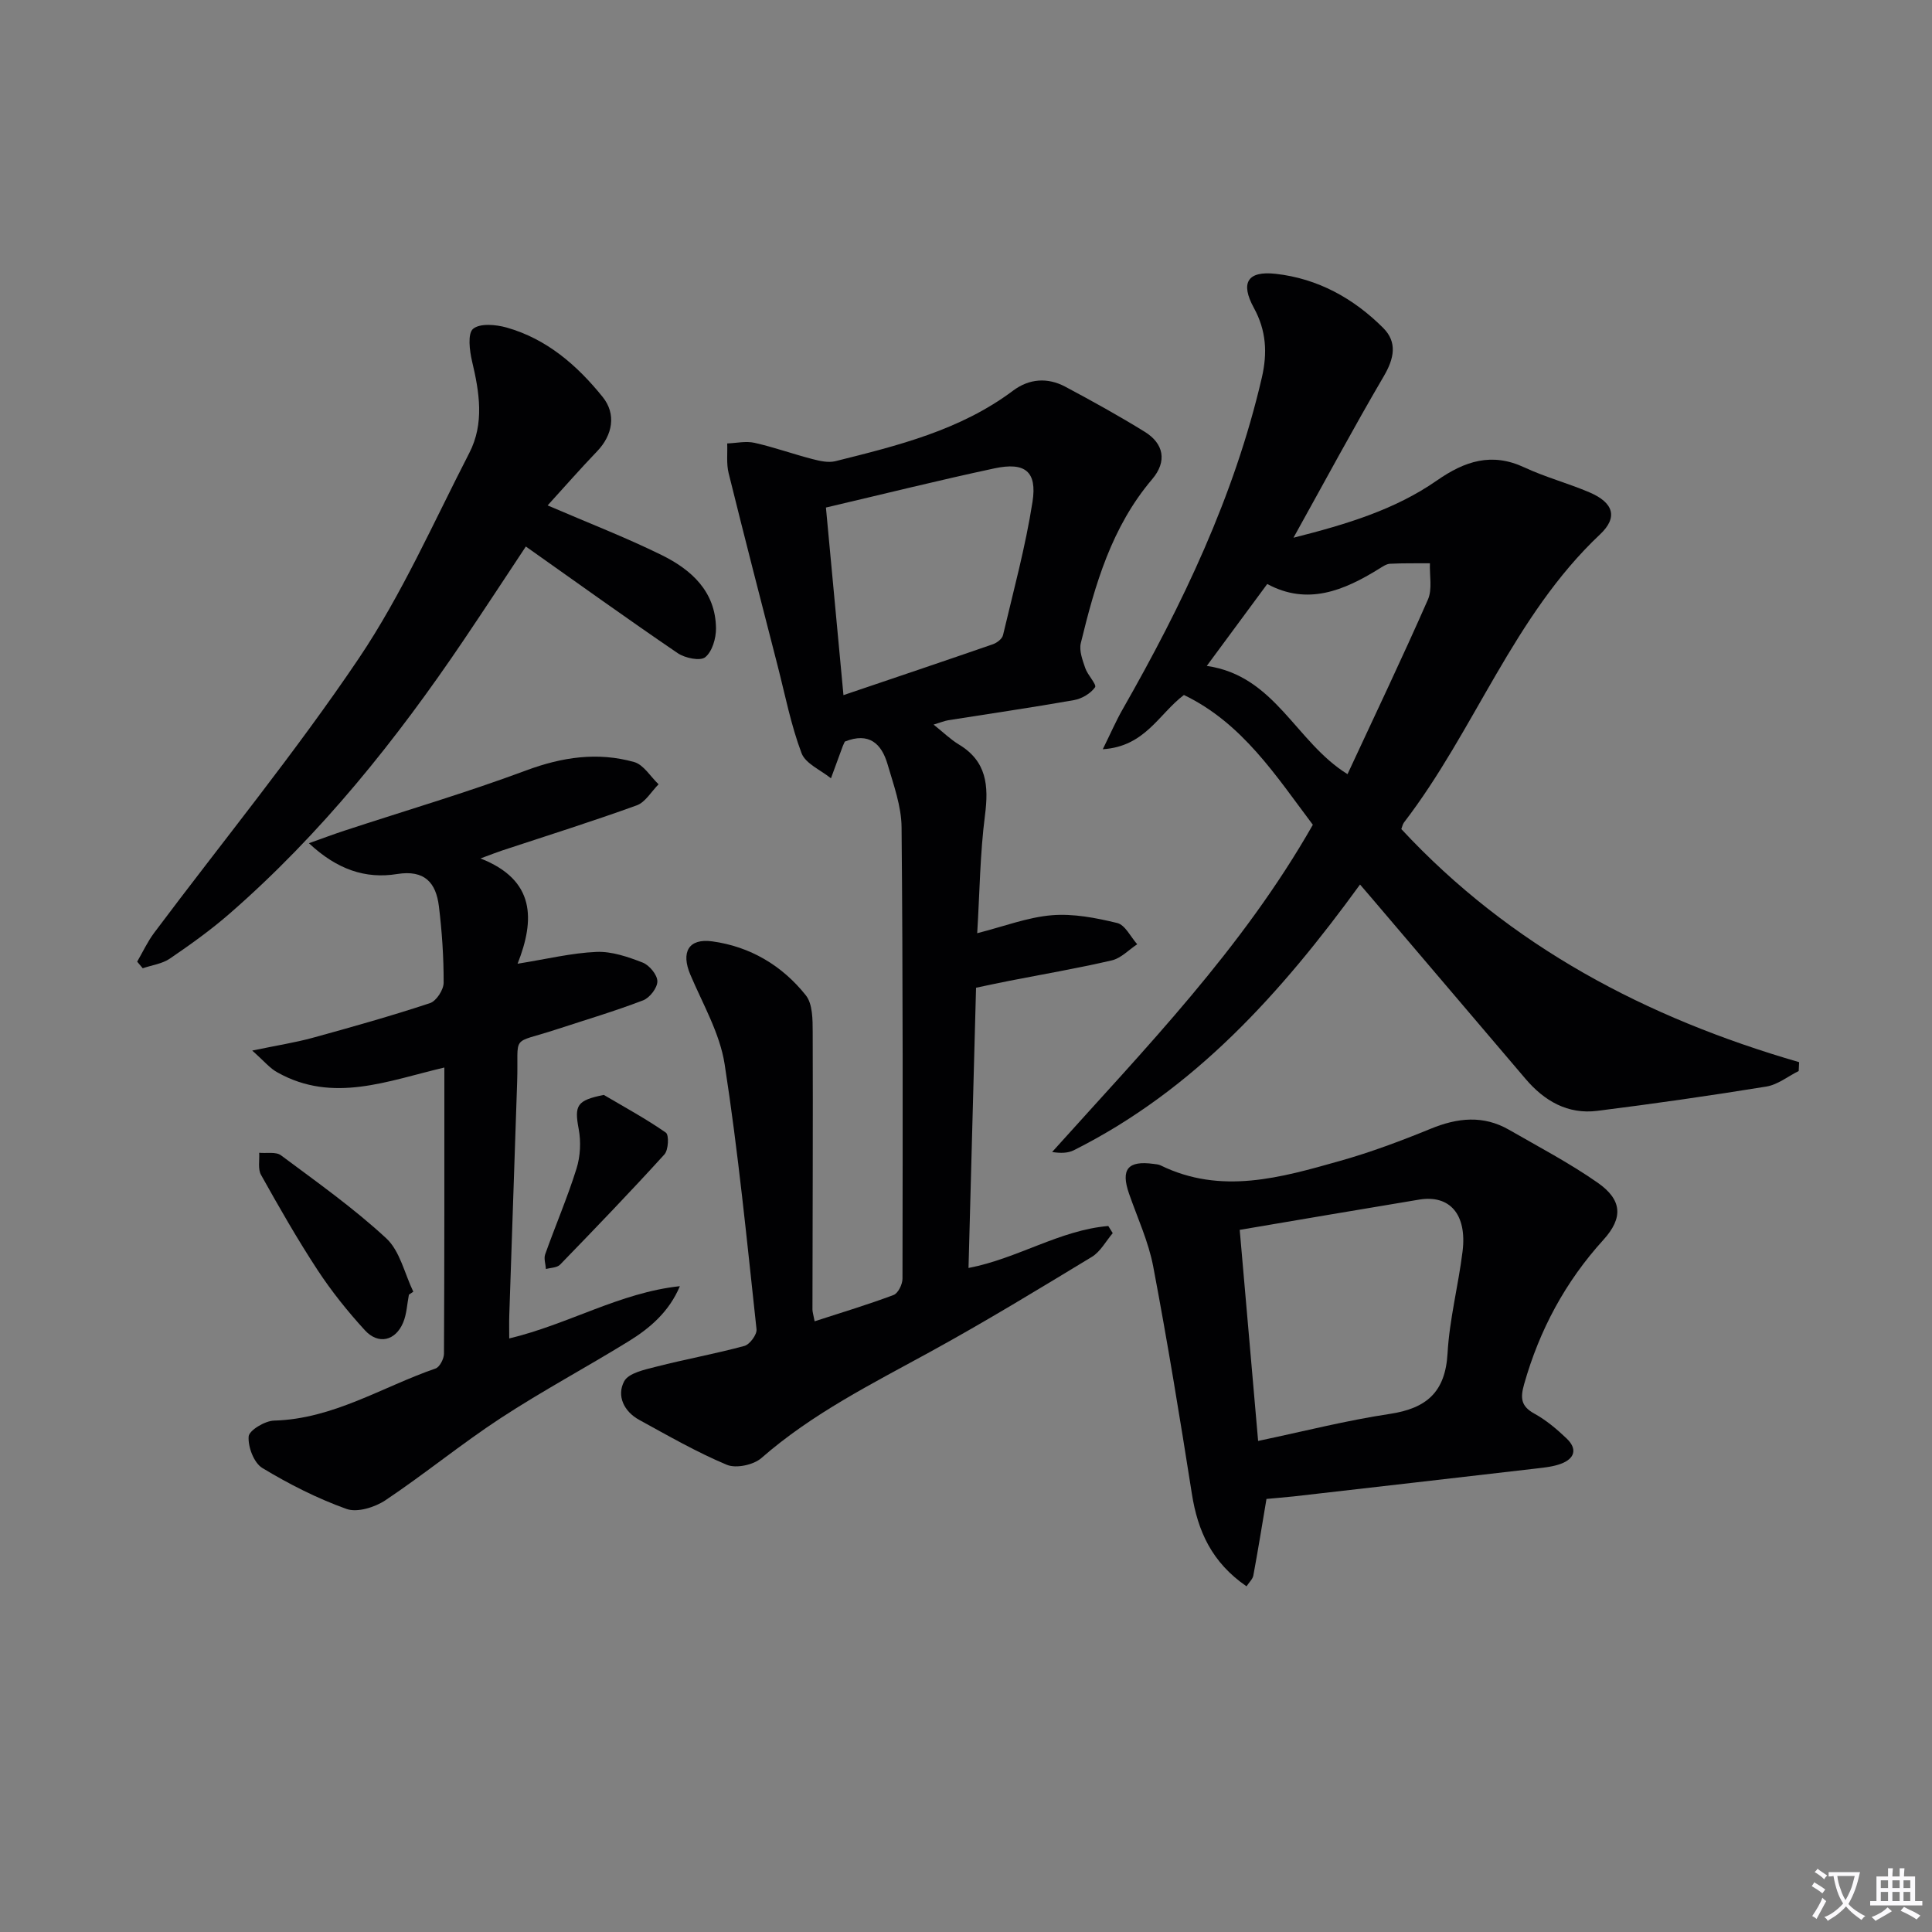 <svg enable-background="new 0 0 400 400" viewBox="0 0 400 400" xmlns="http://www.w3.org/2000/svg"><rect x="0" y="0" width="400" height="400" fill="#808080" stroke="none"/><path d="m377.9 391.2c-.2.3-.4.5-.6.8-.7-.6-1.4-1-2.2-1.5.2-.3.4-.5.5-.8.6.4 1.4.8 2.3 1.5zm-1.8 6.1c-.2-.2-.5-.4-.9-.6.4-.6.8-1.2 1.2-1.9s.7-1.3.9-1.9c.3.3.5.5.8.7-.7 1.3-1.4 2.6-2 3.7zm2.2-9c-.3.3-.5.5-.6.8-.6-.6-1.3-1.1-2-1.5.3-.3.5-.5.6-.7.6.5 1.3.9 2 1.4zm.3.2v-.9h2 4.5c-.3 1.3-.6 2.5-1 3.6s-.9 2.1-1.4 3c.4.5 1 1 1.6 1.4s1.2.8 1.9 1.1c-.3.2-.5.4-.8.8-.4-.3-1-.7-1.6-1.2s-1.2-1.1-1.6-1.6c-.5.6-1.1 1.1-1.7 1.6s-1.4.9-2.1 1.4c-.1-.3-.3-.5-.7-.8.6-.2 1.2-.5 1.9-1s1.4-1.1 2-1.8c-.5-.8-.9-1.6-1.2-2.5s-.6-2-.8-3.2c-.4.1-.7.1-1 .1zm2.5 2.7c.3 1 .7 1.7 1 2.2.3-.5.6-1.1 1-2s.6-1.9.9-3h-3.2-.4c.1.9.3 1.8.7 2.8z" fill="#fbfafc"/><path d="m396.5 388.5v1.5 3.6h1.5v.9c-.4 0-1 0-1.7 0h-7.9c-.5 0-.9 0-1.2 0v-.9h1.3v-3.5c0-.7 0-1.2 0-1.6h2.4c0-.8 0-1.4 0-1.7h1c0 .3-.1.8-.1 1.7h1.5c0-.8 0-1.4 0-1.7h1c0 .3-.1.9-.1 1.7zm-8.2 9.2c-.2-.3-.5-.5-.8-.8.8-.3 1.4-.6 1.9-.9s1-.7 1.4-1.1c.3.3.6.5.9.8-1.6 1-2.8 1.6-3.4 2zm2.6-6.8v-1.6h-1.5v1.6zm0 2.7v-1.9h-1.5v1.9zm2.4-2.7v-1.6h-1.5v1.6zm0 2.7v-1.9h-1.5v1.9zm.2 2 .7-.8c.4.2.9.5 1.6.8s1.3.7 1.8 1c-.3.3-.5.5-.8.8-.4-.3-1.5-1-3.3-1.8zm2-4.7v-1.6h-1.4v1.6zm0 2.7v-1.9h-1.4v1.9z" fill="#fbfafc"/><g fill="#010103"><path d="m168.66 273.56c5.76-1.87 11.12-3.48 16.35-5.45.93-.35 1.84-2.2 1.84-3.36.05-31.16.1-62.33-.19-93.49-.04-4.37-1.66-8.78-2.91-13.06-1.22-4.17-3.78-6.7-8.84-4.66-.04.09-.26.52-.43.96-.82 2.21-1.63 4.43-2.44 6.64-2.1-1.71-5.26-3.02-6.09-5.21-2.19-5.81-3.39-12-4.94-18.05-3.42-13.3-6.86-26.6-10.16-39.94-.48-1.95-.21-4.08-.29-6.13 1.89-.07 3.86-.53 5.65-.13 4.04.91 7.96 2.32 11.97 3.36 1.54.4 3.31.81 4.79.44 12.89-3.22 25.82-6.39 36.76-14.59 3.36-2.52 7.17-2.78 10.84-.82 5.57 2.97 11.1 6.03 16.47 9.35 3.88 2.41 4.66 6.08 1.5 9.8-8.39 9.87-11.82 21.79-14.77 33.93-.38 1.57.36 3.52.92 5.17.49 1.45 2.42 3.42 2.03 3.97-.91 1.29-2.74 2.37-4.36 2.66-8.65 1.53-17.36 2.79-26.04 4.17-.79.13-1.55.45-3.03.9 2.03 1.62 3.5 3.07 5.22 4.11 5.79 3.48 6.21 8.53 5.42 14.66-1.03 7.97-1.1 16.07-1.61 24.42 5.52-1.4 10.42-3.3 15.44-3.72 4.46-.37 9.14.54 13.55 1.61 1.64.4 2.78 2.87 4.14 4.4-1.74 1.14-3.34 2.88-5.24 3.33-7.1 1.65-14.29 2.88-21.45 4.28-2.1.41-4.18.87-6.68 1.39-.51 19.13-1.03 38.35-1.56 58.02 10.15-1.94 18.9-7.84 28.94-8.69.31.49.61.99.92 1.48-1.42 1.66-2.54 3.83-4.32 4.91-11.06 6.71-22.12 13.44-33.46 19.66-12.11 6.64-24.44 12.79-34.97 22-1.63 1.42-5.24 2.19-7.15 1.39-6.25-2.62-12.17-6.03-18.14-9.3-3.17-1.74-4.71-4.99-3.11-7.99.91-1.71 4.22-2.4 6.59-3.01 6.07-1.56 12.26-2.67 18.3-4.31 1.11-.3 2.63-2.36 2.51-3.45-1.99-18.32-3.78-36.67-6.6-54.87-.99-6.4-4.51-12.43-7.1-18.54-1.97-4.64-.4-7.57 4.53-6.9 7.86 1.07 14.48 5.01 19.38 11.17 1.42 1.79 1.41 5.02 1.42 7.59.07 19.16-.03 38.32-.05 57.48.01.52.18 1.01.45 2.42zm5.97-129.64c10.95-3.71 20.96-7.08 30.95-10.54.83-.29 1.9-1.11 2.08-1.87 2.17-9.18 4.66-18.32 6.11-27.62.98-6.3-1.56-8.27-7.88-6.92-11.47 2.45-22.85 5.29-34.89 8.11 1.16 12.41 2.33 24.92 3.63 38.84z"/><path d="m290.13 171.65c22.56 24.3 50.76 39.11 82.36 48.26-.03.61-.06 1.22-.09 1.83-2.23 1.11-4.35 2.84-6.7 3.22-11.63 1.89-23.3 3.56-35 5.03-6.12.77-10.97-2.05-14.86-6.63-10.58-12.42-21.15-24.85-31.72-37.27-.75-.88-1.5-1.76-2.54-2.96-16.32 22.46-34.33 42.52-59.27 55.02-1.21.6-2.7.64-4.48.36 19.28-21.47 39.36-42.06 53.98-67.75-7.59-10.06-14.55-21.03-26.69-26.87-5.2 3.91-8.01 10.67-16.8 11.23 1.7-3.44 2.76-5.91 4.09-8.23 12.4-21.73 23.15-44.15 28.84-68.71 1.18-5.11.92-9.74-1.64-14.42-2.87-5.24-1.31-7.71 4.49-7.07 8.74.97 16.15 5.08 22.28 11.21 2.97 2.97 2.26 6.34.12 9.99-6.29 10.73-12.17 21.7-18.7 33.44 11.06-2.8 21.04-5.82 29.71-11.86 5.76-4.01 11.33-5.86 18.09-2.7 4.35 2.03 9.06 3.28 13.49 5.17 4.95 2.12 5.96 5.14 2.18 8.7-17.95 16.91-25.91 40.54-40.58 59.63-.28.37-.37.88-.56 1.38zm-11.14-11.37c5.6-12.06 11.31-24.01 16.64-36.13.95-2.15.32-5 .42-7.53-2.76.02-5.51-.04-8.26.1-.77.04-1.55.6-2.25 1.03-7.32 4.54-14.84 7.66-23.17 3.16-4.37 5.92-8.42 11.4-12.52 16.96 14.19 2.04 18.41 15.79 29.14 22.41z"/><path d="m52.22 217.51c5.22-1.09 8.92-1.66 12.5-2.64 8.15-2.24 16.28-4.53 24.3-7.18 1.31-.43 2.82-2.75 2.83-4.21.02-5.28-.34-10.59-.98-15.84-.6-4.88-2.94-7.6-8.66-6.68-6.51 1.05-12.41-.91-18.25-6.38 2.95-1.05 5.12-1.87 7.32-2.59 12.56-4.13 25.27-7.87 37.65-12.48 7.47-2.78 14.8-3.86 22.36-1.74 1.96.55 3.39 3.02 5.06 4.61-1.49 1.49-2.73 3.71-4.52 4.36-9.19 3.33-18.53 6.26-27.82 9.33-1.09.36-2.17.79-4.53 1.66 11.43 4.48 11.26 12.73 7.68 21.8 6.1-.98 11.2-2.23 16.34-2.45 3.17-.13 6.52 1.03 9.56 2.21 1.38.54 3.03 2.53 3.04 3.87.02 1.35-1.58 3.43-2.95 3.95-5.87 2.25-11.91 4.04-17.89 6-9.8 3.22-7.85.71-8.19 10.9-.54 16.12-1.09 32.24-1.63 48.35-.05 1.44-.01 2.88-.01 4.75 12.3-2.94 22.93-9.5 35.33-10.82-2.21 5.26-6.15 8.66-10.58 11.39-8.77 5.41-17.89 10.28-26.51 15.92-8.17 5.35-15.75 11.58-23.87 17.01-2.19 1.46-5.83 2.6-8.06 1.8-6.06-2.17-11.91-5.14-17.43-8.48-1.74-1.05-2.99-4.36-2.83-6.52.09-1.27 3.37-3.24 5.25-3.29 12.25-.33 22.39-6.97 33.45-10.79.85-.29 1.73-2 1.74-3.05.1-19.64.08-39.28.08-59.26-11.7 2.74-23.04 7.47-34.54 1.02-1.55-.82-2.74-2.31-5.24-4.53z"/><path d="m262.21 310.34c-.92 5.48-1.76 10.68-2.72 15.85-.14.76-.87 1.41-1.41 2.24-7.2-4.95-10.11-11.45-11.32-19.18-2.47-15.71-5.04-31.42-8-47.04-.98-5.16-3.27-10.08-5.01-15.09-1.74-5.03-.25-6.87 5.06-6.15.49.07 1.03.09 1.46.3 12.55 6.15 24.92 2.54 37.18-.92 6.37-1.8 12.62-4.14 18.75-6.65 5.55-2.28 10.89-2.86 16.23.21 6.18 3.56 12.54 6.89 18.37 10.97 5.03 3.52 5.32 7.24 1.17 11.81-7.89 8.69-13.22 18.62-16.41 29.87-.8 2.82-.72 4.56 2.1 6.11 2.44 1.34 4.66 3.21 6.69 5.15 2.28 2.17 1.69 4.18-1.2 5.25-1.52.56-3.21.75-4.84.94-16.81 1.95-33.61 3.88-50.42 5.8-1.96.21-3.93.36-5.68.53zm-5.54-55.71c1.24 14.26 2.49 28.55 3.81 43.7 9.48-1.99 18.29-4.25 27.24-5.59 7.62-1.15 11.52-4.5 11.98-12.55.4-7.08 2.24-14.06 3.11-21.12.94-7.66-2.66-11.76-9.01-10.7-12.08 2-24.14 4.06-37.13 6.26z"/><path d="m113.38 104.64c8.48 3.65 16.2 6.63 23.59 10.27 6.17 3.04 11.18 7.54 11.27 15.17.02 2.07-.78 4.82-2.23 5.99-1.05.84-4.2.18-5.71-.85-10.43-7.1-20.67-14.47-31.43-22.07-4.04 6.1-8.37 12.71-12.79 19.26-14.02 20.78-29.6 40.24-48.56 56.76-3.88 3.38-8.09 6.39-12.34 9.29-1.59 1.09-3.74 1.36-5.63 2.01-.38-.46-.77-.91-1.15-1.37 1.17-2.01 2.15-4.15 3.54-6 14.16-18.9 29.16-37.23 42.34-56.78 8.95-13.29 15.5-28.21 22.88-42.53 3.15-6.11 2.1-12.57.57-19.01-.52-2.2-.94-5.73.22-6.7 1.43-1.19 4.72-.89 6.93-.27 8.31 2.35 14.6 7.81 19.89 14.37 2.86 3.54 2.08 7.89-1.13 11.24-3.44 3.58-6.7 7.31-10.26 11.22z"/><path d="m84.66 268.05c-.38 1.94-.45 4.01-1.2 5.79-1.59 3.78-5.13 4.61-7.91 1.58-3.57-3.9-6.92-8.08-9.82-12.5-4.18-6.38-7.97-13.02-11.69-19.68-.68-1.21-.28-3.03-.38-4.57 1.53.15 3.47-.26 4.52.53 7.42 5.53 15.02 10.91 21.79 17.18 2.84 2.63 3.79 7.3 5.6 11.05-.3.2-.6.41-.91.62z"/><path d="m125.01 226.69c4.32 2.55 8.75 4.95 12.85 7.81.68.47.54 3.59-.3 4.51-7.04 7.75-14.31 15.3-21.6 22.82-.63.65-1.94.63-2.93.91-.07-1.02-.47-2.16-.16-3.04 2.11-5.93 4.61-11.74 6.49-17.75.8-2.55.95-5.57.45-8.21-.92-4.89-.39-5.93 5.2-7.05z"/></g></svg>